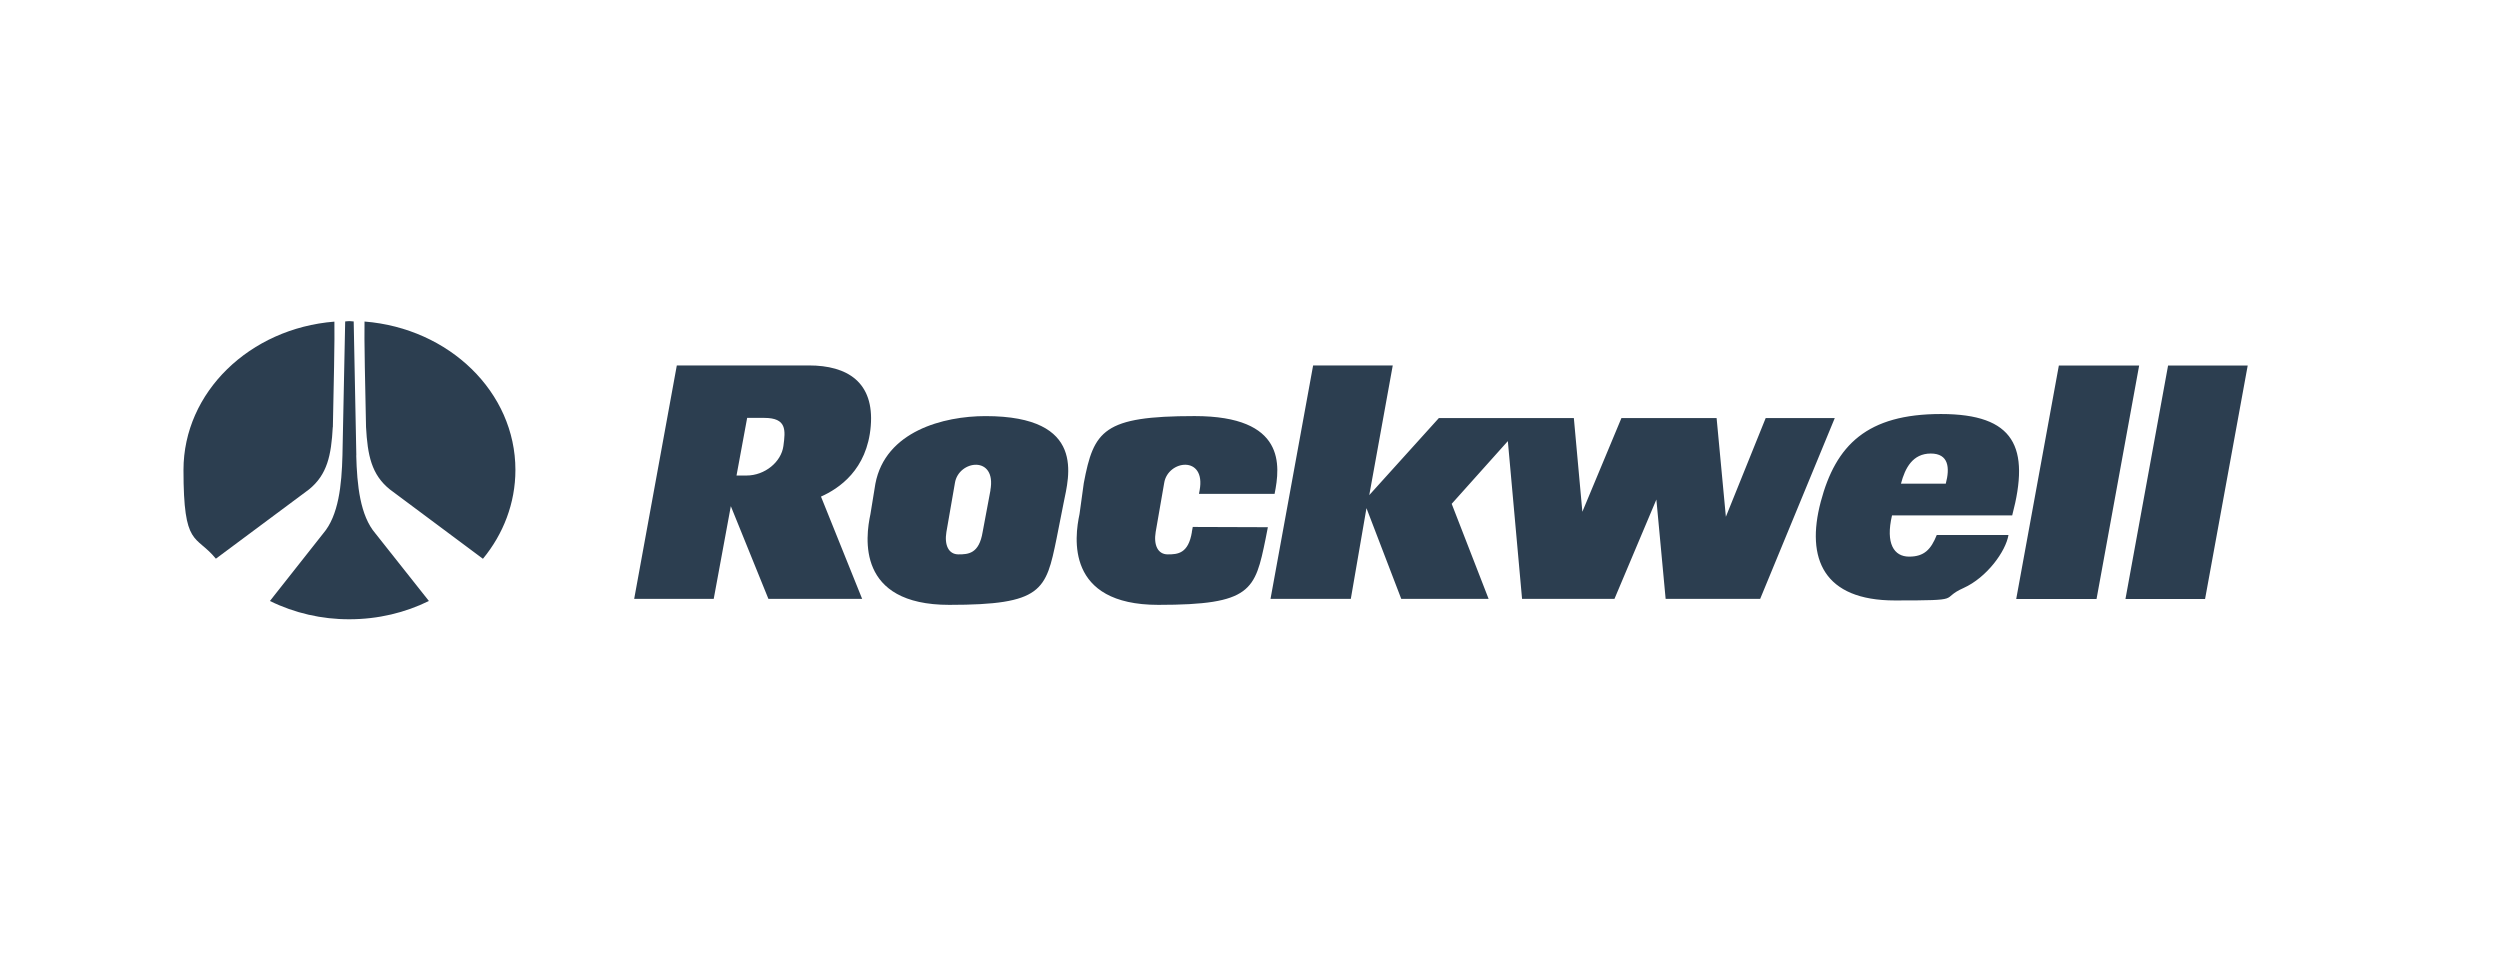 <svg width="109" height="42" viewBox="0 0 109 42" fill="none" xmlns="http://www.w3.org/2000/svg">
<g clip-path="url(#clip0_4320_12401)">
<path fill-rule="evenodd" clip-rule="evenodd" d="M14.513 18.619C14.546 17.171 14.598 14.602 14.58 14.023C10.893 14.316 8 17.096 8 20.492C8 23.889 8.527 23.28 9.413 24.359L13.467 21.343C14.272 20.695 14.443 19.845 14.509 18.619H14.513Z" fill="#2C3E50"/>
<path fill-rule="evenodd" clip-rule="evenodd" d="M15.536 19.853L15.421 14.015C15.362 14.015 15.299 14 15.236 14C15.172 14 15.113 14.011 15.05 14.015L14.931 19.853C14.898 21.147 14.764 22.475 14.093 23.257L11.768 26.203C12.847 26.733 14.034 27.004 15.232 27C16.489 27 17.672 26.71 18.7 26.203L16.37 23.261C15.699 22.479 15.566 21.151 15.532 19.857L15.536 19.853Z" fill="#2C3E50"/>
<path fill-rule="evenodd" clip-rule="evenodd" d="M15.893 14.022C15.874 14.602 15.926 17.171 15.959 18.619C16.026 19.845 16.193 20.695 17.002 21.342L21.056 24.363C21.946 23.283 22.472 21.937 22.472 20.488C22.472 17.092 19.579 14.312 15.893 14.019V14.022ZM87.733 22.467C88.519 19.499 87.841 18.051 84.625 18.051C81.409 18.051 80.04 19.398 79.384 21.88C78.728 24.363 79.51 26.18 82.618 26.18C85.727 26.18 84.521 26.123 85.608 25.638C86.628 25.179 87.451 24.039 87.57 23.325H84.443C84.191 23.953 83.898 24.269 83.238 24.269C82.578 24.269 82.203 23.701 82.492 22.471H87.733V22.467ZM84.18 19.774C84.97 19.774 85.018 20.402 84.836 21.087H82.882C83.063 20.398 83.397 19.774 84.183 19.774H84.18ZM89.766 15.937L87.907 26.116H91.409L93.267 15.937H89.766ZM94.528 15.937L92.67 26.116H96.141L98 15.937H94.528ZM76.984 18.228L75.248 22.531L74.844 18.228H70.694L68.991 22.313L68.62 18.228H62.734L59.7 21.587L60.724 15.933H57.252L55.394 26.112H58.895L59.578 22.155L61.095 26.112H64.904L63.294 21.967L65.742 19.232L66.362 26.112H70.39L72.218 21.779L72.622 26.112H76.743L79.996 18.228H76.992H76.984ZM51.967 23.197C51.811 24.141 51.347 24.171 50.913 24.171C50.479 24.171 50.294 23.761 50.387 23.197L50.758 21.06C50.913 20.056 52.586 19.834 52.304 21.376L52.275 21.534H55.572C55.82 20.297 56.065 18.141 52.085 18.141C48.106 18.141 47.687 18.769 47.253 21.064L47.067 22.414C46.852 23.419 46.448 26.372 50.505 26.372C54.563 26.372 54.719 25.743 55.182 23.483L55.279 22.986L52.004 22.975L51.963 23.201L51.967 23.197ZM37.965 18.574C38.121 16.659 36.941 15.933 35.269 15.933H29.509L27.65 26.112H31.118L31.864 22.068L33.503 26.112H37.59L35.795 21.651C36.571 21.305 37.809 20.488 37.965 18.574ZM34.156 19.447C34.063 20.139 33.351 20.733 32.546 20.733H32.112L32.576 18.22H33.318C34.308 18.22 34.249 18.754 34.156 19.447Z" fill="#2C3E50"/>
<path fill-rule="evenodd" clip-rule="evenodd" d="M42.969 18.142C41.14 18.142 38.6 18.8 38.166 21.094L37.951 22.415C37.736 23.419 37.331 26.372 41.389 26.372C45.447 26.372 45.602 25.744 46.066 23.483L46.377 21.911C46.593 20.812 47.401 18.142 42.969 18.142ZM43.184 21.377L42.843 23.197C42.687 24.141 42.223 24.171 41.789 24.171C41.355 24.171 41.17 23.761 41.263 23.197L41.634 21.061C41.789 20.056 43.462 19.834 43.18 21.377H43.184Z" fill="#2C3E50"/>
</g>
<defs>
<clipPath id="clip0_4320_12401">
<rect width="90" height="13" fill="white" transform="translate(8 14)"/>
</clipPath>
</defs>
</svg>
